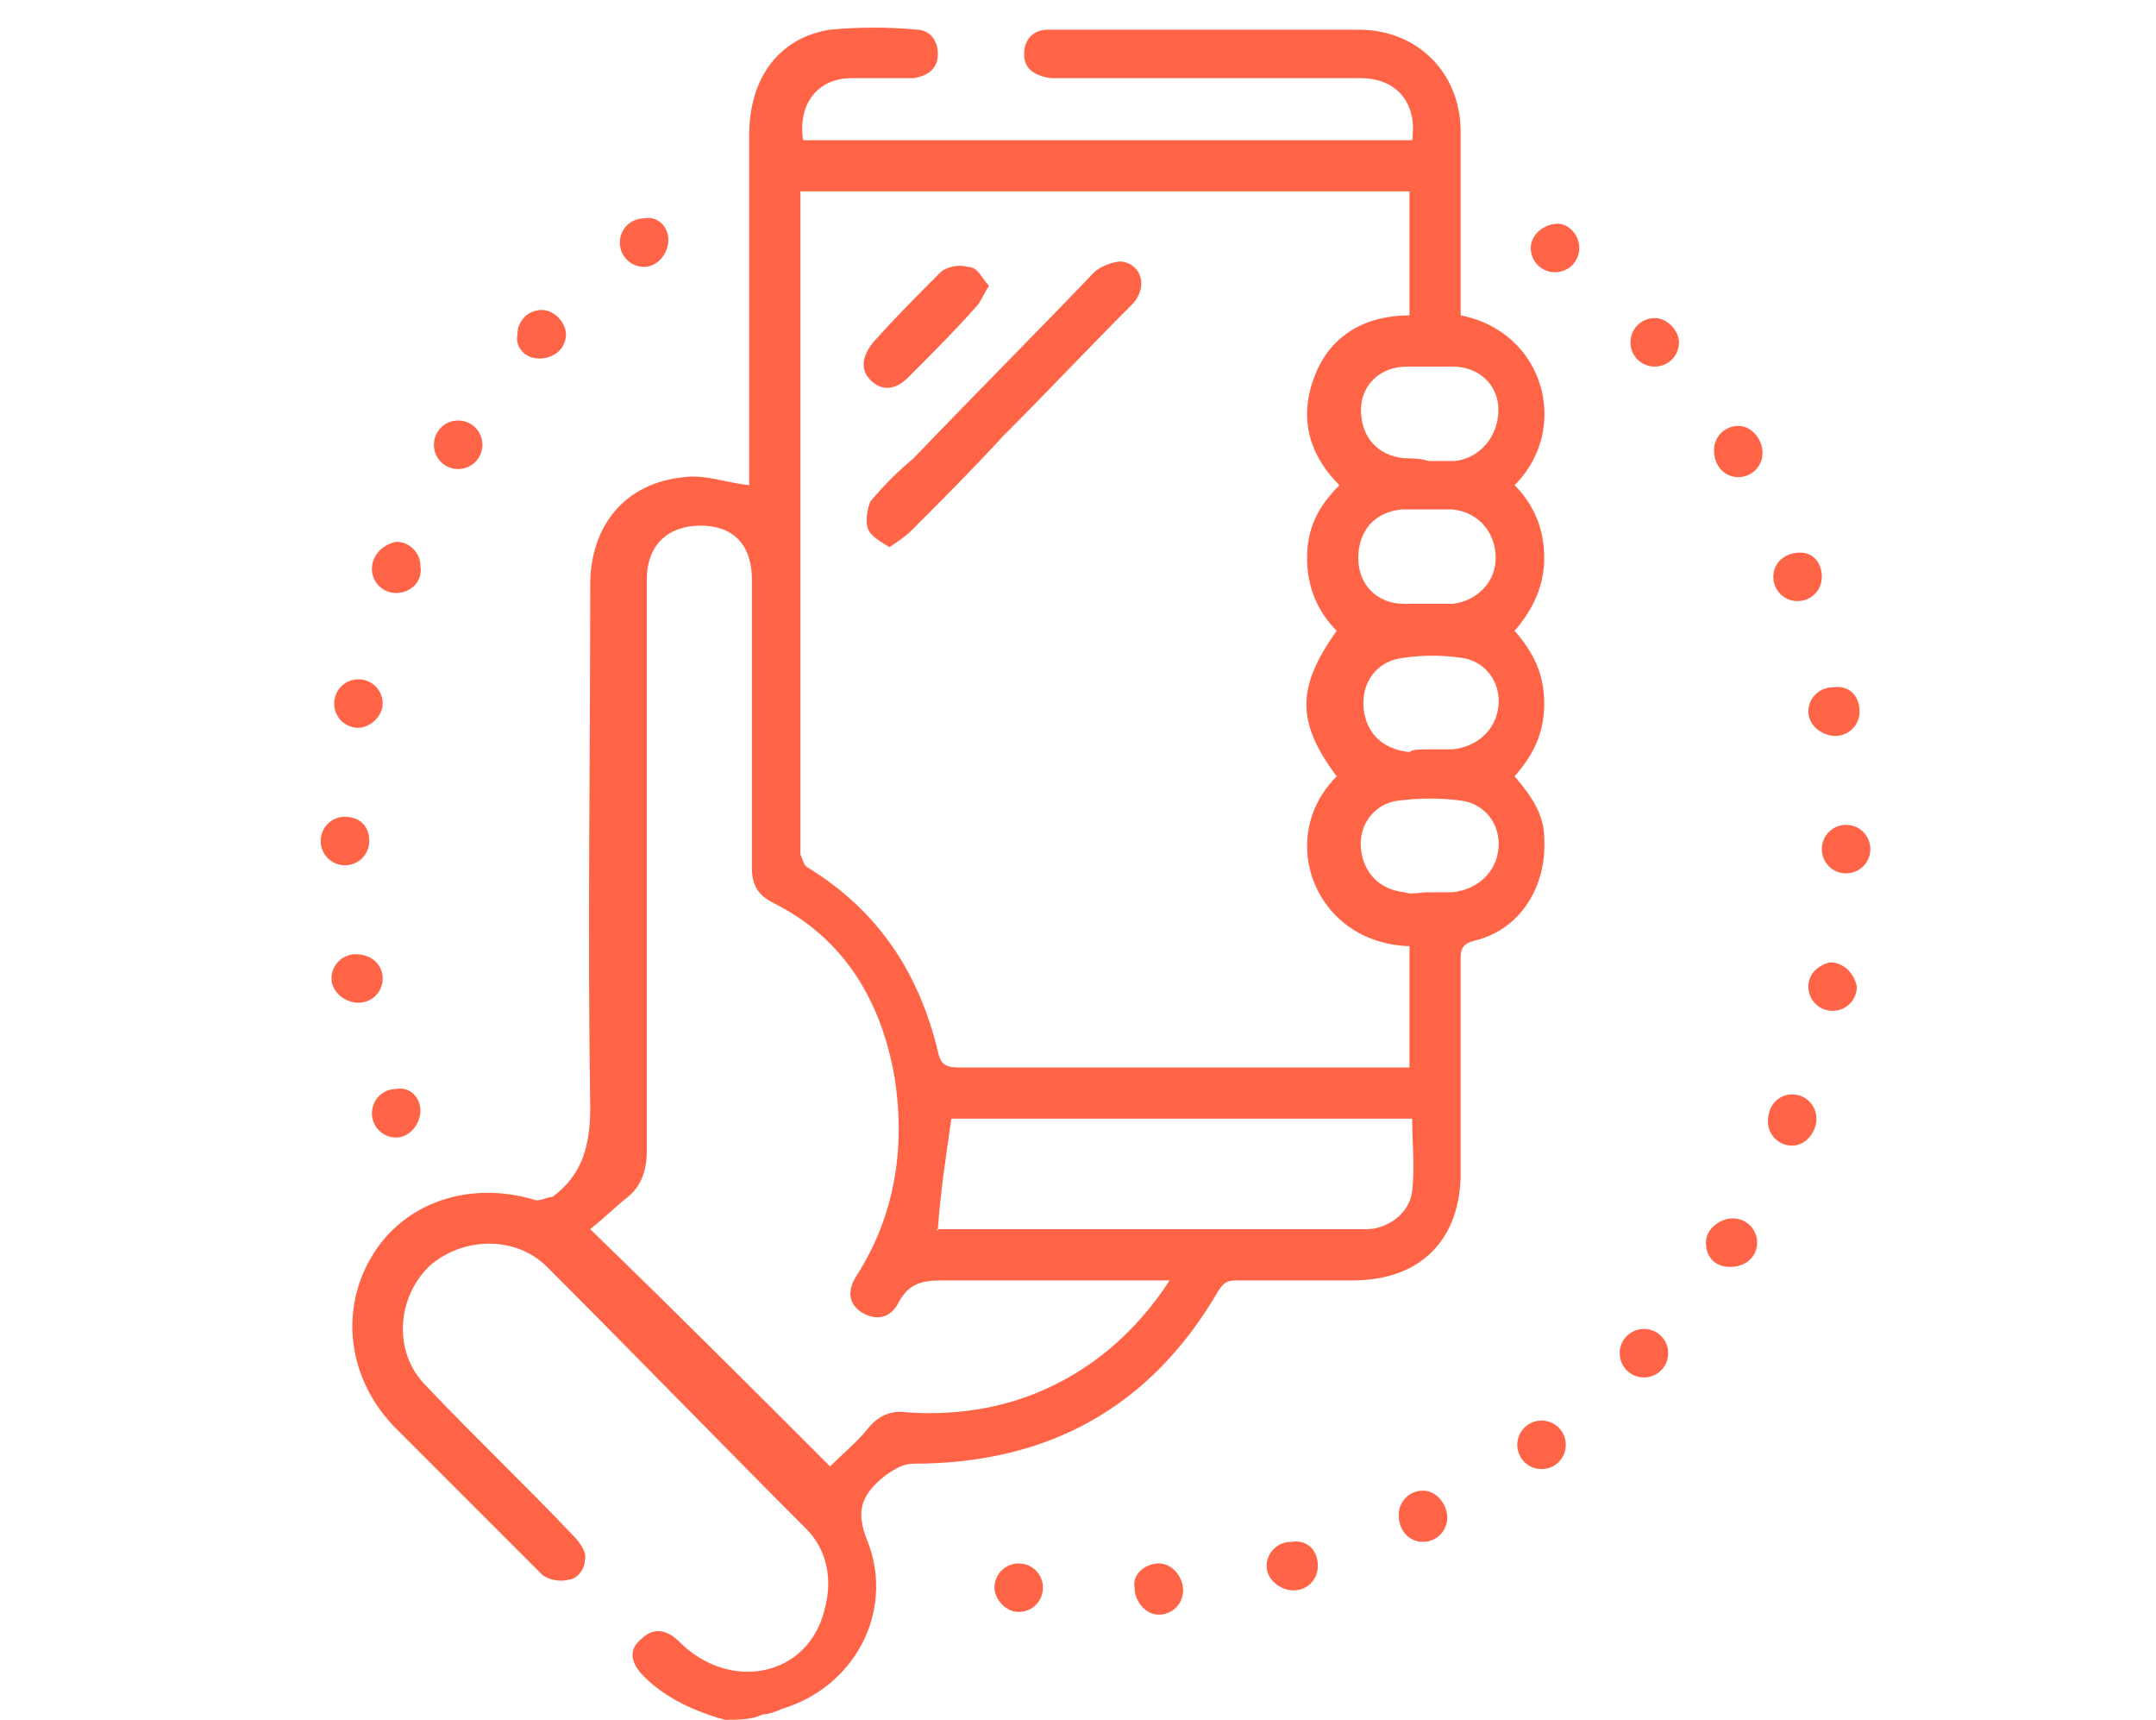 <svg xmlns="http://www.w3.org/2000/svg" xmlns:xlink="http://www.w3.org/1999/xlink" id="Layer_1" x="0px" y="0px" viewBox="0 0 80 63.8" style="enable-background:new 0 0 80 63.8;" xml:space="preserve"><style type="text/css">	.st0{fill:#FF6447;}</style><g>	<path class="st0" d="M26.9,63.8c-1.1-0.3-2.2-0.8-3-1.6c-0.5-0.5-0.6-1-0.1-1.4c0.4-0.4,0.9-0.4,1.4,0.1c1.9,1.9,4.8,1.3,5.4-1.2  c0.3-1.1,0.1-2.2-0.7-3c-3.2-3.2-6.4-6.5-9.6-9.7c-1.2-1.2-3.2-1.1-4.4,0c-1.2,1.2-1.3,3.2-0.1,4.4c1.8,1.9,3.7,3.7,5.5,5.6  c0.2,0.2,0.5,0.6,0.4,0.9c0,0.3-0.3,0.7-0.6,0.7c-0.3,0.1-0.8,0-1-0.2c-1.1-1.1-2.2-2.2-3.3-3.3c-0.7-0.7-1.5-1.5-2.2-2.2  c-1.7-1.8-2-4.3-0.8-6.3c1.2-2,3.6-2.8,6-2.1c0.2,0.1,0.5-0.1,0.7-0.1c0,0,0,0,0,0c1.1-0.8,1.4-1.9,1.4-3.3c-0.1-6.5,0-12.9,0-19.4  c0-2.2,1.3-3.8,3.5-4c0.8-0.1,1.5,0.2,2.4,0.3c0-0.1,0-0.3,0-0.6c0-4.1,0-8.2,0-12.4c0-2.1,1.1-3.6,3-3.9C31.9,1,33,1,34,1.1  c0.5,0,0.8,0.4,0.8,0.9c0,0.5-0.3,0.8-0.9,0.9c-0.8,0-1.6,0-2.3,0c-1.3,0-2,1-1.8,2.3c7.5,0,15,0,22.6,0c0.2-1.4-0.6-2.3-1.9-2.3  c-3.7,0-7.4,0-11,0c-0.2,0-0.3,0-0.5,0C38.3,2.8,38,2.5,38,2c0-0.5,0.3-0.9,0.9-0.9c1.1,0,2.2,0,3.3,0c2.7,0,5.5,0,8.2,0  c2.2,0,3.8,1.6,3.8,3.8c0,2,0,4.1,0,6.1c0,0.2,0,0.4,0,0.7c3.1,0.6,4.1,4.2,2,6.3c0.7,0.7,1.1,1.6,1.1,2.7c0,1-0.4,1.9-1.1,2.7  c0.7,0.8,1.1,1.6,1.1,2.7c0,1.1-0.4,1.9-1.1,2.7c0.6,0.7,1.1,1.4,1.1,2.3c0.1,1.8-0.9,3.4-2.6,3.8c-0.4,0.1-0.5,0.3-0.5,0.6  c0,2.7,0,5.4,0,8c0,2.5-1.5,4-4,4c-1.4,0-2.9,0-4.3,0c-0.4,0-0.5,0.1-0.7,0.4c-2.5,4.3-6.3,6.4-11.3,6.4c-0.4,0-0.7,0.2-1,0.4  c-0.9,0.7-1.2,1.3-0.7,2.5c1,2.6-0.5,5.4-3.2,6.2c-0.2,0.1-0.5,0.2-0.7,0.2C27.9,63.8,27.4,63.8,26.9,63.8z M29.7,7.1  c0,0.3,0,0.6,0,0.9c0,7.8,0,15.5,0,23.3c0,0.1,0,0.3,0,0.4c0.1,0.2,0.1,0.4,0.3,0.5c2.6,1.6,4.1,3.9,4.8,6.8  c0.1,0.5,0.3,0.6,0.8,0.6c5.4,0,10.7,0,16.1,0c0.2,0,0.4,0,0.6,0c0-1.6,0-3,0-4.5c-3.5-0.1-5-4-2.7-6.3c-1.5-2-1.5-3.3,0-5.4  c-0.7-0.7-1.1-1.6-1.1-2.7c0-1.1,0.4-1.9,1.2-2.7c-1.2-1.2-1.5-2.6-0.9-4.1c0.6-1.5,1.9-2.2,3.5-2.2c0-1.6,0-3.1,0-4.6  C44.8,7.1,37.3,7.1,29.7,7.1z M43.4,47.5c-0.3,0-0.5,0-0.7,0c-2.6,0-5.1,0-7.7,0c-0.8,0-1.3,0.1-1.7,0.9C33,48.9,32.5,49,32,48.7  c-0.5-0.3-0.6-0.8-0.2-1.4c1.4-2.2,1.8-4.7,1.4-7.3c-0.5-2.9-1.9-5.2-4.5-6.5c-0.6-0.3-0.8-0.7-0.8-1.3c0-3.6,0-7.1,0-10.7  c0-1.3-0.7-2-1.9-2c-1.2,0-2,0.7-2,2c0,0.2,0,0.4,0,0.6c0,6.9,0,13.8,0,20.6c0,0.7-0.2,1.3-0.7,1.7c-0.5,0.4-0.9,0.8-1.4,1.2  c3.1,3,6,5.9,8.9,8.8c0.4-0.4,1-0.9,1.4-1.4c0.4-0.5,0.9-0.7,1.5-0.6c1.6,0.1,3.2-0.1,4.7-0.7C40.4,50.9,42.1,49.5,43.4,47.5z   M34.8,45.6C34.7,45.6,34.8,45.7,34.8,45.6c5.3,0,10.6,0,15.9,0c0.8,0,1.6-0.6,1.7-1.4c0.1-0.9,0-1.8,0-2.7c-5.7,0-11.4,0-17.1,0  C35.1,42.9,34.9,44.2,34.8,45.6z M53,27.8c0.3,0,0.6,0,0.9,0c0.9-0.1,1.6-0.7,1.7-1.6c0.1-0.9-0.5-1.7-1.4-1.8  c-0.7-0.1-1.4-0.1-2.1,0c-1,0.1-1.6,0.9-1.5,1.9c0.1,0.9,0.7,1.5,1.7,1.6C52.4,27.8,52.7,27.8,53,27.8z M53,33.1  C53,33.1,53,33.1,53,33.1c0.3,0,0.6,0,0.9,0c0.9-0.1,1.6-0.7,1.7-1.6c0.1-0.9-0.5-1.7-1.4-1.8c-0.7-0.1-1.5-0.1-2.3,0  c-0.9,0.1-1.5,0.9-1.4,1.8c0.1,0.9,0.7,1.5,1.6,1.6C52.4,33.2,52.7,33.1,53,33.1z M53,17.1C53,17,53,17,53,17.1c0.3,0,0.7,0,1,0  c0.9-0.1,1.6-0.9,1.6-1.9c0-0.9-0.7-1.6-1.7-1.6c-0.6,0-1.1,0-1.7,0c-1,0-1.7,0.7-1.7,1.6c0,1,0.6,1.7,1.6,1.8  C52.3,17,52.7,17,53,17.1z M53,22.4C53,22.4,53,22.4,53,22.4c0.3,0,0.6,0,0.9,0c0.9-0.1,1.6-0.8,1.6-1.7c0-0.9-0.6-1.7-1.6-1.8  c-0.6,0-1.3,0-1.9,0c-1,0.1-1.6,0.8-1.6,1.8c0,1,0.7,1.7,1.7,1.7C52.4,22.4,52.7,22.4,53,22.4z"></path>	<path class="st0" d="M14.2,36.3c0,0.5-0.4,0.9-0.9,0.9c-0.5,0-1-0.4-1-0.9c0-0.5,0.4-0.9,0.9-0.9C13.8,35.4,14.2,35.8,14.2,36.3z"></path>	<path class="st0" d="M43,58c0.5,0,0.9,0.5,0.9,1c0,0.5-0.4,0.9-0.9,0.9c-0.5,0-0.9-0.5-0.9-1C42,58.4,42.5,58,43,58z"></path>	<path class="st0" d="M69.4,31.5c0,0.5-0.4,0.9-0.9,0.9c-0.5,0-0.9-0.4-0.9-0.9c0-0.5,0.4-0.9,0.9-0.9C69,30.6,69.4,31,69.4,31.5z"></path>	<path class="st0" d="M61.4,13.6c-0.5,0-0.9-0.4-0.9-0.9c0-0.5,0.4-0.9,0.9-0.9c0.5,0,0.9,0.5,0.9,0.9  C62.3,13.2,61.9,13.6,61.4,13.6z"></path>	<path class="st0" d="M64.5,17.7c-0.5,0-0.9-0.4-0.9-1c0-0.5,0.4-0.9,0.9-0.9c0.5,0,0.9,0.5,0.9,1C65.4,17.3,65,17.7,64.5,17.7z"></path>	<path class="st0" d="M24.8,8.9c0,0.5-0.4,1-0.9,1C23.4,9.9,23,9.5,23,9c0-0.5,0.4-0.9,0.9-0.9C24.4,8,24.8,8.4,24.8,8.9z"></path>	<path class="st0" d="M58.6,9.2c0,0.5-0.4,0.9-0.9,0.9c-0.5,0-0.9-0.4-0.9-0.9c0-0.5,0.5-0.9,1-0.9C58.2,8.3,58.6,8.7,58.6,9.2z"></path>	<path class="st0" d="M67.6,21.4c0,0.5-0.4,0.9-0.9,0.9c-0.5,0-0.9-0.4-0.9-0.9c0-0.5,0.4-0.9,1-0.9C67.3,20.5,67.6,20.9,67.6,21.4z  "></path>	<path class="st0" d="M14.2,26.1c0,0.5-0.5,0.9-0.9,0.9c-0.5,0-0.9-0.4-0.9-0.9c0-0.5,0.4-0.9,0.9-0.9  C13.8,25.2,14.2,25.6,14.2,26.1z"></path>	<path class="st0" d="M14.7,22c-0.5,0-0.9-0.4-0.9-0.9c0-0.5,0.4-0.9,0.9-1c0.5,0,0.9,0.4,0.9,0.9C15.7,21.6,15.2,22,14.7,22z"></path>	<path class="st0" d="M63.3,46.1c0-0.5,0.5-0.9,1-0.9c0.5,0,0.9,0.4,0.9,0.9c0,0.5-0.4,0.9-1,0.9C63.6,47,63.3,46.6,63.3,46.1z"></path>	<path class="st0" d="M17.9,16.5c0,0.5-0.4,0.9-0.9,0.9c-0.5,0-0.9-0.4-0.9-0.9c0-0.5,0.4-0.9,0.9-0.9C17.5,15.6,17.9,16,17.9,16.5z  "></path>	<path class="st0" d="M20,13.3c-0.5,0-0.9-0.4-0.8-0.9c0-0.5,0.4-0.9,0.9-0.9c0.5,0,0.9,0.5,0.9,0.9C21,12.9,20.6,13.3,20,13.3z"></path>	<path class="st0" d="M13.7,31.2c0,0.5-0.4,0.9-0.9,0.9c-0.5,0-0.9-0.4-0.9-0.9c0-0.5,0.4-0.9,0.9-0.9  C13.3,30.3,13.7,30.6,13.7,31.2z"></path>	<path class="st0" d="M52.8,55.3c0.5,0,0.9,0.5,0.9,1c0,0.5-0.4,0.9-0.9,0.9c-0.5,0-0.9-0.4-0.9-1C51.9,55.7,52.3,55.3,52.8,55.3z"></path>	<path class="st0" d="M48.9,58.1c0,0.5-0.4,0.9-0.9,0.9c-0.5,0-1-0.4-1-0.9c0-0.5,0.4-0.9,0.9-0.9C48.5,57.1,48.9,57.5,48.9,58.1z"></path>	<path class="st0" d="M69,26.4c0,0.5-0.4,0.9-0.9,0.9c-0.5,0-1-0.4-1-0.9c0-0.5,0.4-0.9,0.9-0.9C68.6,25.4,69,25.8,69,26.4z"></path>	<path class="st0" d="M66.5,40.6c0.5,0,0.9,0.4,0.9,0.9c0,0.5-0.4,1-0.9,1c-0.5,0-0.9-0.4-0.9-0.9C65.6,41,66,40.6,66.5,40.6z"></path>	<path class="st0" d="M37.8,59.8c-0.5,0-0.9-0.5-0.9-0.9c0-0.5,0.4-0.9,0.9-0.9c0.5,0,0.9,0.4,0.9,0.9  C38.7,59.4,38.3,59.8,37.8,59.8z"></path>	<path class="st0" d="M68,37.5c-0.5,0-0.9-0.4-0.9-0.9c0-0.5,0.4-0.8,0.8-0.9c0.5,0,0.9,0.4,1,0.9C68.9,37.1,68.5,37.5,68,37.5z"></path>	<path class="st0" d="M15.6,41.2c0,0.5-0.4,1-0.9,1c-0.5,0-0.9-0.4-0.9-0.9c0-0.5,0.4-0.9,0.9-0.9C15.2,40.3,15.6,40.7,15.6,41.2z"></path>	<path class="st0" d="M61,51.1c-0.5,0-0.9-0.4-0.9-0.9c0-0.5,0.4-0.9,0.9-0.9c0.5,0,0.9,0.4,0.9,0.9C61.9,50.7,61.5,51.1,61,51.1z"></path>	<path class="st0" d="M56.3,53.6c0-0.5,0.4-0.9,0.9-0.9c0.5,0,0.9,0.4,0.9,0.9c0,0.5-0.4,0.9-0.9,0.9C56.7,54.5,56.3,54.1,56.3,53.6  z"></path>	<path class="st0" d="M33,20.3c-0.3-0.2-0.7-0.4-0.8-0.7c-0.1-0.3,0-0.8,0.1-1c0.5-0.6,1-1.1,1.6-1.6c2.2-2.3,4.5-4.6,6.7-6.9  c0.2-0.2,0.7-0.4,1-0.4c0.8,0.1,1,1,0.4,1.6c-1.6,1.6-3.2,3.3-4.8,4.9c-1.1,1.2-2.2,2.3-3.4,3.5C33.6,19.9,33.3,20.1,33,20.3z"></path>	<path class="st0" d="M36.7,10.6c-0.2,0.3-0.3,0.6-0.5,0.8c-0.8,0.9-1.6,1.7-2.5,2.6c-0.5,0.5-1,0.5-1.4,0.1  c-0.4-0.4-0.3-0.9,0.1-1.4c0.8-0.9,1.7-1.8,2.5-2.6c0.2-0.2,0.7-0.3,1-0.2C36.3,9.9,36.4,10.3,36.7,10.6z"></path></g></svg>